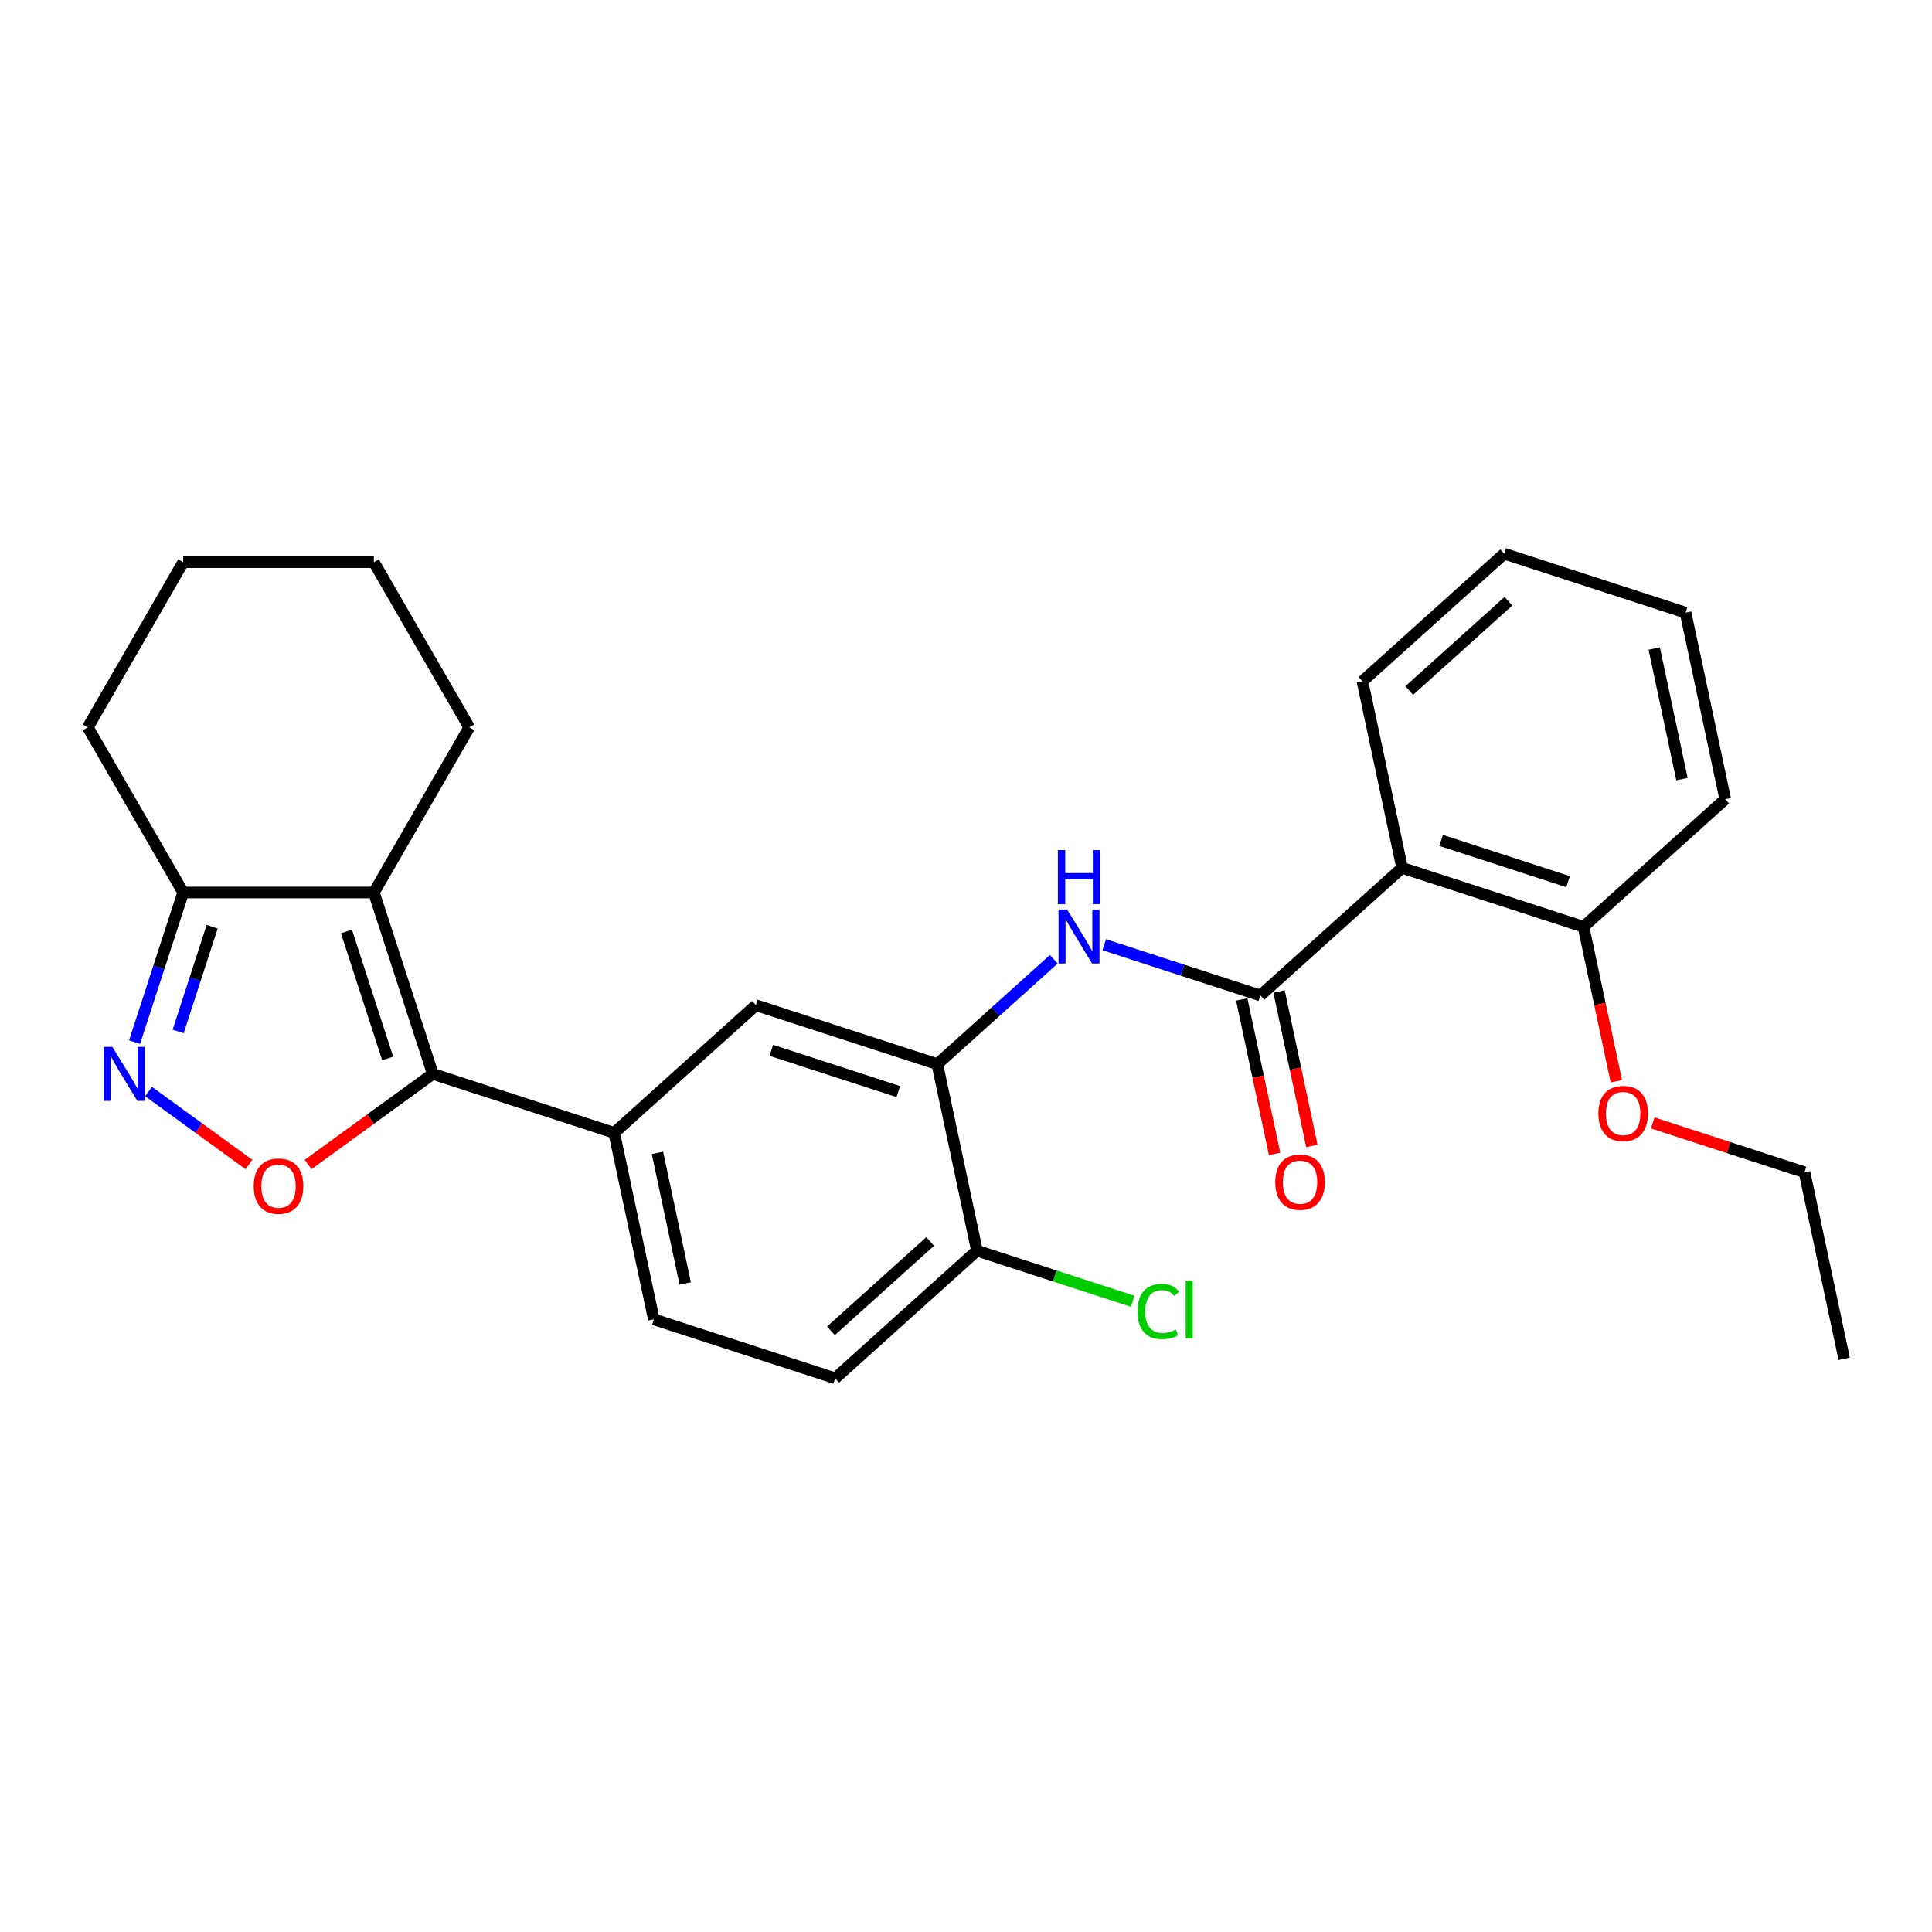 <?xml version='1.0' encoding='iso-8859-1'?>
<svg version='1.1' baseProfile='full'
              xmlns='http://www.w3.org/2000/svg'
                      xmlns:rdkit='http://www.rdkit.org/xml'
                      xmlns:xlink='http://www.w3.org/1999/xlink'
                  xml:space='preserve'
width='1000px' height='1000px' viewBox='0 0 1000 1000'>
<!-- END OF HEADER -->
<rect style='opacity:1.0;fill:#FFFFFF;stroke:none' width='1000' height='1000' x='0' y='0'> </rect>
<path class='bond-0' d='M 224.026,555.843 L 193.522,461.963' style='fill:none;fill-rule:evenodd;stroke:#000000;stroke-width:6px;stroke-linecap:butt;stroke-linejoin:miter;stroke-opacity:1' />
<path class='bond-0' d='M 200.674,547.862 L 179.322,482.145' style='fill:none;fill-rule:evenodd;stroke:#000000;stroke-width:6px;stroke-linecap:butt;stroke-linejoin:miter;stroke-opacity:1' />
<path class='bond-1' d='M 224.026,555.843 L 191.746,579.296' style='fill:none;fill-rule:evenodd;stroke:#000000;stroke-width:6px;stroke-linecap:butt;stroke-linejoin:miter;stroke-opacity:1' />
<path class='bond-1' d='M 191.746,579.296 L 159.467,602.748' style='fill:none;fill-rule:evenodd;stroke:#FF0000;stroke-width:6px;stroke-linecap:butt;stroke-linejoin:miter;stroke-opacity:1' />
<path class='bond-6' d='M 224.026,555.843 L 317.906,586.347' style='fill:none;fill-rule:evenodd;stroke:#000000;stroke-width:6px;stroke-linecap:butt;stroke-linejoin:miter;stroke-opacity:1' />
<path class='bond-7' d='M 193.522,461.963 L 94.81,461.963' style='fill:none;fill-rule:evenodd;stroke:#000000;stroke-width:6px;stroke-linecap:butt;stroke-linejoin:miter;stroke-opacity:1' />
<path class='bond-15' d='M 193.522,461.963 L 242.878,376.476' style='fill:none;fill-rule:evenodd;stroke:#000000;stroke-width:6px;stroke-linecap:butt;stroke-linejoin:miter;stroke-opacity:1' />
<path class='bond-3' d='M 128.866,602.748 L 102.885,583.872' style='fill:none;fill-rule:evenodd;stroke:#FF0000;stroke-width:6px;stroke-linecap:butt;stroke-linejoin:miter;stroke-opacity:1' />
<path class='bond-3' d='M 102.885,583.872 L 76.903,564.995' style='fill:none;fill-rule:evenodd;stroke:#0000FF;stroke-width:6px;stroke-linecap:butt;stroke-linejoin:miter;stroke-opacity:1' />
<path class='bond-2' d='M 652.381,515.252 L 611.975,502.123' style='fill:none;fill-rule:evenodd;stroke:#000000;stroke-width:6px;stroke-linecap:butt;stroke-linejoin:miter;stroke-opacity:1' />
<path class='bond-2' d='M 611.975,502.123 L 571.57,488.995' style='fill:none;fill-rule:evenodd;stroke:#0000FF;stroke-width:6px;stroke-linecap:butt;stroke-linejoin:miter;stroke-opacity:1' />
<path class='bond-4' d='M 652.381,515.252 L 725.738,449.201' style='fill:none;fill-rule:evenodd;stroke:#000000;stroke-width:6px;stroke-linecap:butt;stroke-linejoin:miter;stroke-opacity:1' />
<path class='bond-11' d='M 642.726,517.304 L 651.223,557.28' style='fill:none;fill-rule:evenodd;stroke:#000000;stroke-width:6px;stroke-linecap:butt;stroke-linejoin:miter;stroke-opacity:1' />
<path class='bond-11' d='M 651.223,557.28 L 659.72,597.255' style='fill:none;fill-rule:evenodd;stroke:#FF0000;stroke-width:6px;stroke-linecap:butt;stroke-linejoin:miter;stroke-opacity:1' />
<path class='bond-11' d='M 662.036,513.199 L 670.534,553.175' style='fill:none;fill-rule:evenodd;stroke:#000000;stroke-width:6px;stroke-linecap:butt;stroke-linejoin:miter;stroke-opacity:1' />
<path class='bond-11' d='M 670.534,553.175 L 679.031,593.151' style='fill:none;fill-rule:evenodd;stroke:#FF0000;stroke-width:6px;stroke-linecap:butt;stroke-linejoin:miter;stroke-opacity:1' />
<path class='bond-27' d='M 69.65,539.398 L 82.23,500.68' style='fill:none;fill-rule:evenodd;stroke:#0000FF;stroke-width:6px;stroke-linecap:butt;stroke-linejoin:miter;stroke-opacity:1' />
<path class='bond-27' d='M 82.23,500.68 L 94.81,461.963' style='fill:none;fill-rule:evenodd;stroke:#000000;stroke-width:6px;stroke-linecap:butt;stroke-linejoin:miter;stroke-opacity:1' />
<path class='bond-27' d='M 92.2,533.883 L 101.006,506.781' style='fill:none;fill-rule:evenodd;stroke:#0000FF;stroke-width:6px;stroke-linecap:butt;stroke-linejoin:miter;stroke-opacity:1' />
<path class='bond-27' d='M 101.006,506.781 L 109.812,479.679' style='fill:none;fill-rule:evenodd;stroke:#000000;stroke-width:6px;stroke-linecap:butt;stroke-linejoin:miter;stroke-opacity:1' />
<path class='bond-12' d='M 725.738,449.201 L 819.618,479.704' style='fill:none;fill-rule:evenodd;stroke:#000000;stroke-width:6px;stroke-linecap:butt;stroke-linejoin:miter;stroke-opacity:1' />
<path class='bond-12' d='M 745.921,435 L 811.637,456.353' style='fill:none;fill-rule:evenodd;stroke:#000000;stroke-width:6px;stroke-linecap:butt;stroke-linejoin:miter;stroke-opacity:1' />
<path class='bond-17' d='M 725.738,449.201 L 705.215,352.646' style='fill:none;fill-rule:evenodd;stroke:#000000;stroke-width:6px;stroke-linecap:butt;stroke-linejoin:miter;stroke-opacity:1' />
<path class='bond-5' d='M 545.431,496.516 L 515.287,523.658' style='fill:none;fill-rule:evenodd;stroke:#0000FF;stroke-width:6px;stroke-linecap:butt;stroke-linejoin:miter;stroke-opacity:1' />
<path class='bond-5' d='M 515.287,523.658 L 485.144,550.799' style='fill:none;fill-rule:evenodd;stroke:#000000;stroke-width:6px;stroke-linecap:butt;stroke-linejoin:miter;stroke-opacity:1' />
<path class='bond-9' d='M 317.906,586.347 L 391.263,520.296' style='fill:none;fill-rule:evenodd;stroke:#000000;stroke-width:6px;stroke-linecap:butt;stroke-linejoin:miter;stroke-opacity:1' />
<path class='bond-13' d='M 317.906,586.347 L 338.429,682.901' style='fill:none;fill-rule:evenodd;stroke:#000000;stroke-width:6px;stroke-linecap:butt;stroke-linejoin:miter;stroke-opacity:1' />
<path class='bond-13' d='M 340.295,596.725 L 354.662,664.313' style='fill:none;fill-rule:evenodd;stroke:#000000;stroke-width:6px;stroke-linecap:butt;stroke-linejoin:miter;stroke-opacity:1' />
<path class='bond-19' d='M 94.81,461.963 L 45.455,376.476' style='fill:none;fill-rule:evenodd;stroke:#000000;stroke-width:6px;stroke-linecap:butt;stroke-linejoin:miter;stroke-opacity:1' />
<path class='bond-8' d='M 485.144,550.799 L 391.263,520.296' style='fill:none;fill-rule:evenodd;stroke:#000000;stroke-width:6px;stroke-linecap:butt;stroke-linejoin:miter;stroke-opacity:1' />
<path class='bond-8' d='M 464.961,565 L 399.244,543.647' style='fill:none;fill-rule:evenodd;stroke:#000000;stroke-width:6px;stroke-linecap:butt;stroke-linejoin:miter;stroke-opacity:1' />
<path class='bond-28' d='M 485.144,550.799 L 505.667,647.354' style='fill:none;fill-rule:evenodd;stroke:#000000;stroke-width:6px;stroke-linecap:butt;stroke-linejoin:miter;stroke-opacity:1' />
<path class='bond-10' d='M 505.667,647.354 L 432.31,713.405' style='fill:none;fill-rule:evenodd;stroke:#000000;stroke-width:6px;stroke-linecap:butt;stroke-linejoin:miter;stroke-opacity:1' />
<path class='bond-10' d='M 481.453,642.59 L 430.103,688.826' style='fill:none;fill-rule:evenodd;stroke:#000000;stroke-width:6px;stroke-linecap:butt;stroke-linejoin:miter;stroke-opacity:1' />
<path class='bond-16' d='M 505.667,647.354 L 545.983,660.453' style='fill:none;fill-rule:evenodd;stroke:#000000;stroke-width:6px;stroke-linecap:butt;stroke-linejoin:miter;stroke-opacity:1' />
<path class='bond-16' d='M 545.983,660.453 L 586.3,673.553' style='fill:none;fill-rule:evenodd;stroke:#00CC00;stroke-width:6px;stroke-linecap:butt;stroke-linejoin:miter;stroke-opacity:1' />
<path class='bond-18' d='M 819.618,479.704 L 828.116,519.68' style='fill:none;fill-rule:evenodd;stroke:#000000;stroke-width:6px;stroke-linecap:butt;stroke-linejoin:miter;stroke-opacity:1' />
<path class='bond-18' d='M 828.116,519.68 L 836.613,559.656' style='fill:none;fill-rule:evenodd;stroke:#FF0000;stroke-width:6px;stroke-linecap:butt;stroke-linejoin:miter;stroke-opacity:1' />
<path class='bond-20' d='M 819.618,479.704 L 892.976,413.653' style='fill:none;fill-rule:evenodd;stroke:#000000;stroke-width:6px;stroke-linecap:butt;stroke-linejoin:miter;stroke-opacity:1' />
<path class='bond-14' d='M 338.429,682.901 L 432.31,713.405' style='fill:none;fill-rule:evenodd;stroke:#000000;stroke-width:6px;stroke-linecap:butt;stroke-linejoin:miter;stroke-opacity:1' />
<path class='bond-22' d='M 242.878,376.476 L 193.522,290.989' style='fill:none;fill-rule:evenodd;stroke:#000000;stroke-width:6px;stroke-linecap:butt;stroke-linejoin:miter;stroke-opacity:1' />
<path class='bond-23' d='M 705.215,352.646 L 778.572,286.595' style='fill:none;fill-rule:evenodd;stroke:#000000;stroke-width:6px;stroke-linecap:butt;stroke-linejoin:miter;stroke-opacity:1' />
<path class='bond-23' d='M 729.429,357.41 L 780.778,311.174' style='fill:none;fill-rule:evenodd;stroke:#000000;stroke-width:6px;stroke-linecap:butt;stroke-linejoin:miter;stroke-opacity:1' />
<path class='bond-21' d='M 855.442,581.23 L 894.732,593.996' style='fill:none;fill-rule:evenodd;stroke:#FF0000;stroke-width:6px;stroke-linecap:butt;stroke-linejoin:miter;stroke-opacity:1' />
<path class='bond-21' d='M 894.732,593.996 L 934.022,606.763' style='fill:none;fill-rule:evenodd;stroke:#000000;stroke-width:6px;stroke-linecap:butt;stroke-linejoin:miter;stroke-opacity:1' />
<path class='bond-25' d='M 45.455,376.476 L 94.81,290.989' style='fill:none;fill-rule:evenodd;stroke:#000000;stroke-width:6px;stroke-linecap:butt;stroke-linejoin:miter;stroke-opacity:1' />
<path class='bond-30' d='M 892.976,413.653 L 872.452,317.099' style='fill:none;fill-rule:evenodd;stroke:#000000;stroke-width:6px;stroke-linecap:butt;stroke-linejoin:miter;stroke-opacity:1' />
<path class='bond-30' d='M 870.586,403.275 L 856.22,335.687' style='fill:none;fill-rule:evenodd;stroke:#000000;stroke-width:6px;stroke-linecap:butt;stroke-linejoin:miter;stroke-opacity:1' />
<path class='bond-24' d='M 934.022,606.763 L 954.545,703.317' style='fill:none;fill-rule:evenodd;stroke:#000000;stroke-width:6px;stroke-linecap:butt;stroke-linejoin:miter;stroke-opacity:1' />
<path class='bond-29' d='M 193.522,290.989 L 94.81,290.989' style='fill:none;fill-rule:evenodd;stroke:#000000;stroke-width:6px;stroke-linecap:butt;stroke-linejoin:miter;stroke-opacity:1' />
<path class='bond-26' d='M 778.572,286.595 L 872.452,317.099' style='fill:none;fill-rule:evenodd;stroke:#000000;stroke-width:6px;stroke-linecap:butt;stroke-linejoin:miter;stroke-opacity:1' />
<path  class='atom-2' d='M 131.334 613.943
Q 131.334 607.231, 134.65 603.48
Q 137.967 599.729, 144.166 599.729
Q 150.365 599.729, 153.682 603.48
Q 156.999 607.231, 156.999 613.943
Q 156.999 620.735, 153.643 624.604
Q 150.286 628.434, 144.166 628.434
Q 138.007 628.434, 134.65 624.604
Q 131.334 620.774, 131.334 613.943
M 144.166 625.275
Q 148.431 625.275, 150.721 622.432
Q 153.05 619.55, 153.05 613.943
Q 153.05 608.455, 150.721 605.691
Q 148.431 602.888, 144.166 602.888
Q 139.902 602.888, 137.572 605.652
Q 135.282 608.415, 135.282 613.943
Q 135.282 619.59, 137.572 622.432
Q 139.902 625.275, 144.166 625.275
' fill='#FF0000'/>
<path  class='atom-4' d='M 58.127 541.865
L 67.288 556.672
Q 68.196 558.133, 69.657 560.779
Q 71.118 563.424, 71.197 563.582
L 71.197 541.865
L 74.908 541.865
L 74.908 569.821
L 71.078 569.821
L 61.247 553.632
Q 60.102 551.737, 58.878 549.565
Q 57.693 547.393, 57.338 546.722
L 57.338 569.821
L 53.705 569.821
L 53.705 541.865
L 58.127 541.865
' fill='#0000FF'/>
<path  class='atom-6' d='M 552.321 470.771
L 561.482 485.577
Q 562.39 487.038, 563.851 489.684
Q 565.312 492.329, 565.391 492.487
L 565.391 470.771
L 569.102 470.771
L 569.102 498.726
L 565.272 498.726
L 555.441 482.537
Q 554.295 480.642, 553.071 478.47
Q 551.887 476.298, 551.532 475.627
L 551.532 498.726
L 547.899 498.726
L 547.899 470.771
L 552.321 470.771
' fill='#0000FF'/>
<path  class='atom-6' d='M 547.563 440.02
L 551.354 440.02
L 551.354 451.905
L 565.647 451.905
L 565.647 440.02
L 569.438 440.02
L 569.438 467.975
L 565.647 467.975
L 565.647 455.064
L 551.354 455.064
L 551.354 467.975
L 547.563 467.975
L 547.563 440.02
' fill='#0000FF'/>
<path  class='atom-12' d='M 660.072 611.885
Q 660.072 605.173, 663.388 601.422
Q 666.705 597.671, 672.904 597.671
Q 679.103 597.671, 682.42 601.422
Q 685.737 605.173, 685.737 611.885
Q 685.737 618.677, 682.381 622.546
Q 679.024 626.376, 672.904 626.376
Q 666.745 626.376, 663.388 622.546
Q 660.072 618.716, 660.072 611.885
M 672.904 623.217
Q 677.169 623.217, 679.459 620.375
Q 681.788 617.492, 681.788 611.885
Q 681.788 606.397, 679.459 603.633
Q 677.169 600.83, 672.904 600.83
Q 668.64 600.83, 666.31 603.594
Q 664.02 606.358, 664.02 611.885
Q 664.02 617.532, 666.31 620.375
Q 668.64 623.217, 672.904 623.217
' fill='#FF0000'/>
<path  class='atom-17' d='M 588.768 678.825
Q 588.768 671.875, 592.006 668.243
Q 595.283 664.571, 601.482 664.571
Q 607.247 664.571, 610.327 668.638
L 607.721 670.77
Q 605.47 667.809, 601.482 667.809
Q 597.257 667.809, 595.006 670.651
Q 592.795 673.455, 592.795 678.825
Q 592.795 684.353, 595.085 687.196
Q 597.415 690.038, 601.916 690.038
Q 604.996 690.038, 608.589 688.183
L 609.695 691.144
Q 608.234 692.092, 606.023 692.644
Q 603.812 693.197, 601.364 693.197
Q 595.283 693.197, 592.006 689.486
Q 588.768 685.774, 588.768 678.825
' fill='#00CC00'/>
<path  class='atom-17' d='M 613.722 662.873
L 617.355 662.873
L 617.355 692.842
L 613.722 692.842
L 613.722 662.873
' fill='#00CC00'/>
<path  class='atom-19' d='M 827.309 576.338
Q 827.309 569.626, 830.626 565.874
Q 833.943 562.123, 840.142 562.123
Q 846.341 562.123, 849.658 565.874
Q 852.974 569.626, 852.974 576.338
Q 852.974 583.129, 849.618 586.999
Q 846.262 590.829, 840.142 590.829
Q 833.982 590.829, 830.626 586.999
Q 827.309 583.169, 827.309 576.338
M 840.142 587.67
Q 844.406 587.67, 846.696 584.827
Q 849.026 581.945, 849.026 576.338
Q 849.026 570.85, 846.696 568.086
Q 844.406 565.282, 840.142 565.282
Q 835.877 565.282, 833.548 568.046
Q 831.258 570.81, 831.258 576.338
Q 831.258 581.984, 833.548 584.827
Q 835.877 587.67, 840.142 587.67
' fill='#FF0000'/>
</svg>
